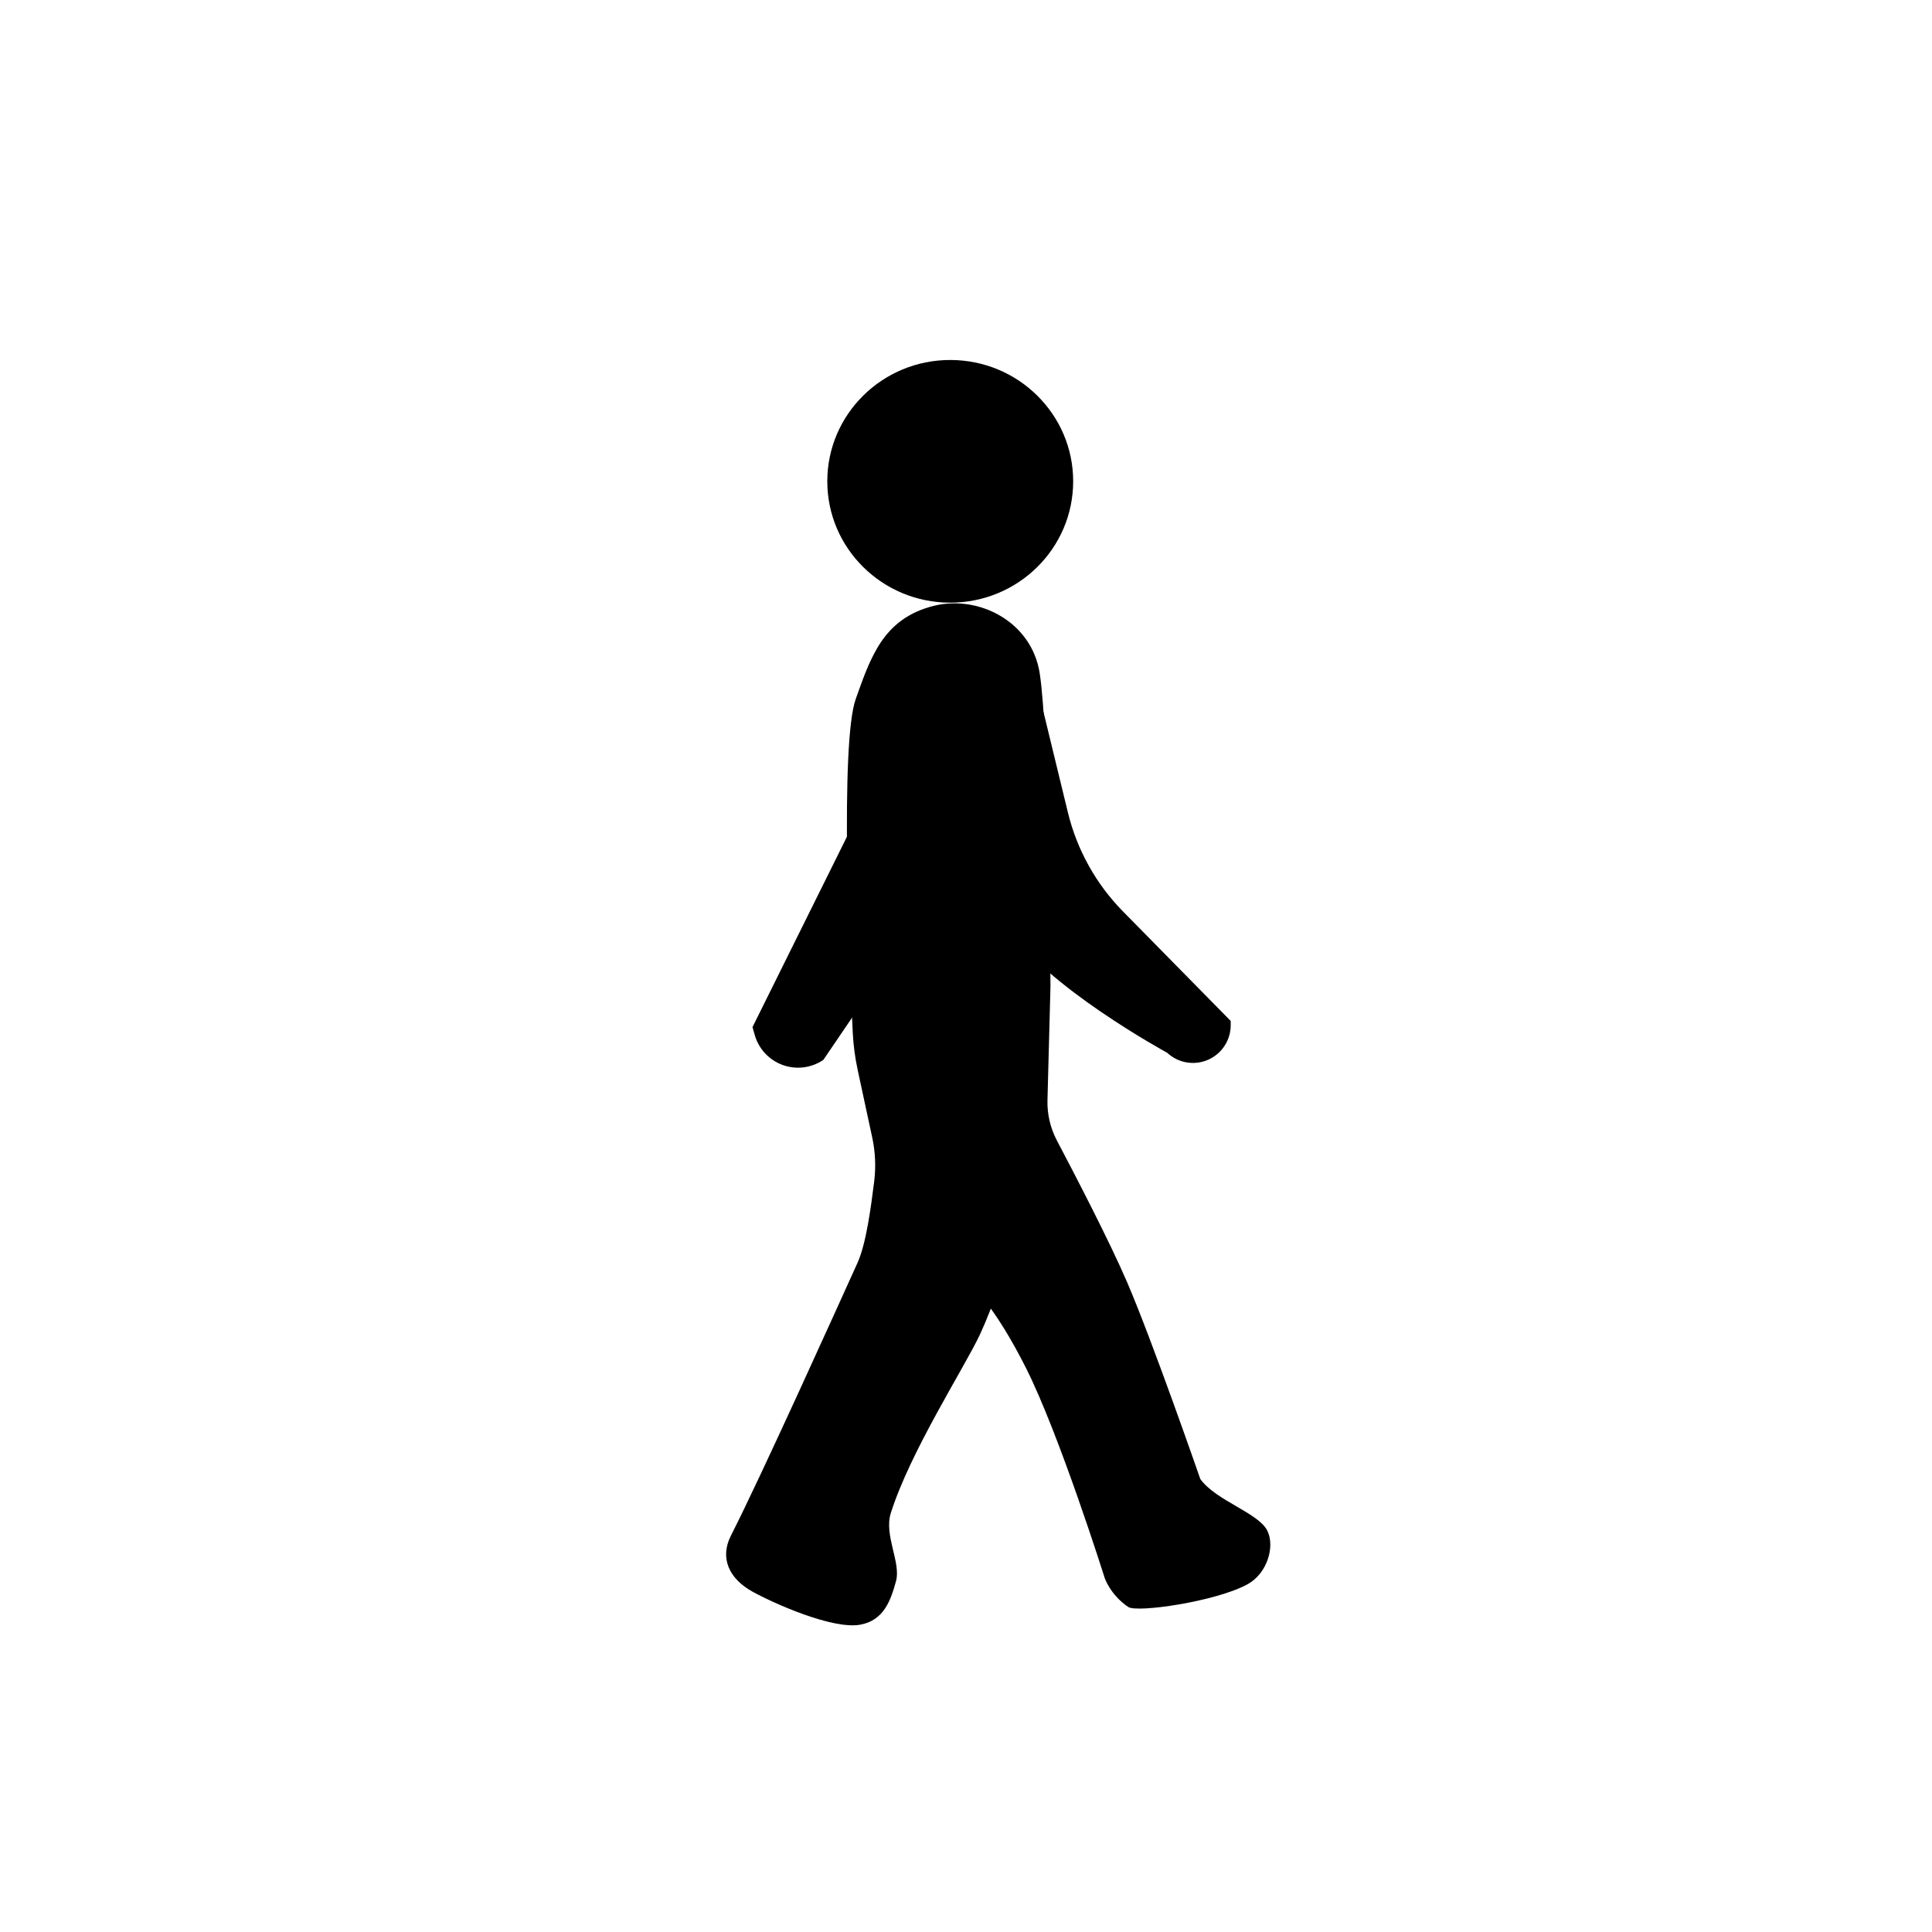 <?xml version="1.0" encoding="UTF-8" standalone="no"?>
<!DOCTYPE svg PUBLIC "-//W3C//DTD SVG 1.1//EN" "http://www.w3.org/Graphics/SVG/1.1/DTD/svg11.dtd">
<svg id="walk" width="100%" height="100%" viewBox="0 0 144 144" version="1.1" xmlns="http://www.w3.org/2000/svg" xmlns:xlink="http://www.w3.org/1999/xlink" xml:space="preserve" xmlns:serif="http://www.serif.com/">
    
    <g>
        <g>
            <path d="M75.244,51.356L71.701,63.795L61.367,78.999C61.367,78.999 61.367,78.999 61.367,78.999C60.474,79.605 59.344,79.746 58.33,79.376C57.316,79.005 56.542,78.17 56.25,77.131C56.15,76.778 56.087,76.554 56.087,76.554L64.428,59.739L68.373,51.136"/>
            <g>
                <ellipse cx="70.825" cy="35.875" rx="9.163" ry="9.044"/>
                <path d="M77.496,50.195C76.905,46.338 72.964,44.334 69.626,45.149C65.708,46.105 64.847,49.248 63.905,51.814C62.809,54.8 63.336,69.274 63.615,75.382C63.698,77.174 64.056,78.943 64.676,80.627C65.742,83.521 67.346,87.876 67.346,87.876C67.346,87.876 68.918,92.197 72.054,95.371C74.004,97.345 75.528,100.092 76.47,101.961C78.969,106.92 82.342,117.625 82.342,117.625C82.342,117.625 82.76,118.875 84.093,119.775C84.752,120.221 90.651,119.368 92.992,118.077C94.448,117.274 95.038,115.286 94.466,114.103C93.818,112.762 90.615,111.855 89.462,110.233C89.462,110.233 85.925,100.031 84.019,95.592C82.715,92.553 80.062,87.446 78.769,84.993C78.284,84.07 78.044,83.037 78.072,81.995C78.139,79.407 78.27,74.51 78.292,73.674C78.295,73.589 78.296,73.504 78.295,73.419C78.288,71.753 78.2,54.784 77.496,50.195Z"/>
            </g>
            <path d="M77.379,50.467C76.788,46.61 72.847,44.606 69.508,45.421C65.59,46.377 64.729,49.52 63.787,52.087C62.603,55.312 63.314,71.946 63.558,76.954C63.606,77.899 63.73,78.839 63.93,79.765C64.24,81.209 64.722,83.445 65.01,84.779C65.241,85.848 65.291,86.949 65.16,88.035C64.919,89.949 64.566,92.684 63.91,94.132C62.363,97.545 56.802,109.885 54.478,114.459C53.646,116.096 54.299,117.648 56.097,118.638C57.777,119.563 62.075,121.453 64.101,121.098C65.912,120.781 66.41,119.204 66.783,117.85C67.165,116.464 65.875,114.43 66.394,112.783C67.843,108.183 71.877,101.945 73.031,99.482C74.999,95.28 77.151,86.923 77.748,84.525C77.854,84.098 77.914,83.66 77.925,83.22C77.982,81.171 78.149,74.903 78.175,73.946C78.177,73.861 78.178,73.776 78.178,73.691C78.171,72.025 78.082,55.056 77.379,50.467Z"/>
        </g>
        <path d="M68.577,52.819C68.577,52.819 72.824,65.265 75.109,69.059C77.746,73.436 86.997,78.469 86.997,78.469C86.997,78.469 86.997,78.47 86.999,78.471C87.822,79.237 89.022,79.44 90.051,78.986C91.08,78.532 91.74,77.51 91.73,76.385C91.728,76.199 91.727,76.093 91.727,76.093C91.727,76.093 86.983,71.27 83.698,67.93C81.688,65.886 80.269,63.336 79.593,60.55C78.652,56.674 77.408,51.55 77.408,51.55"/>
    </g>
</svg>
